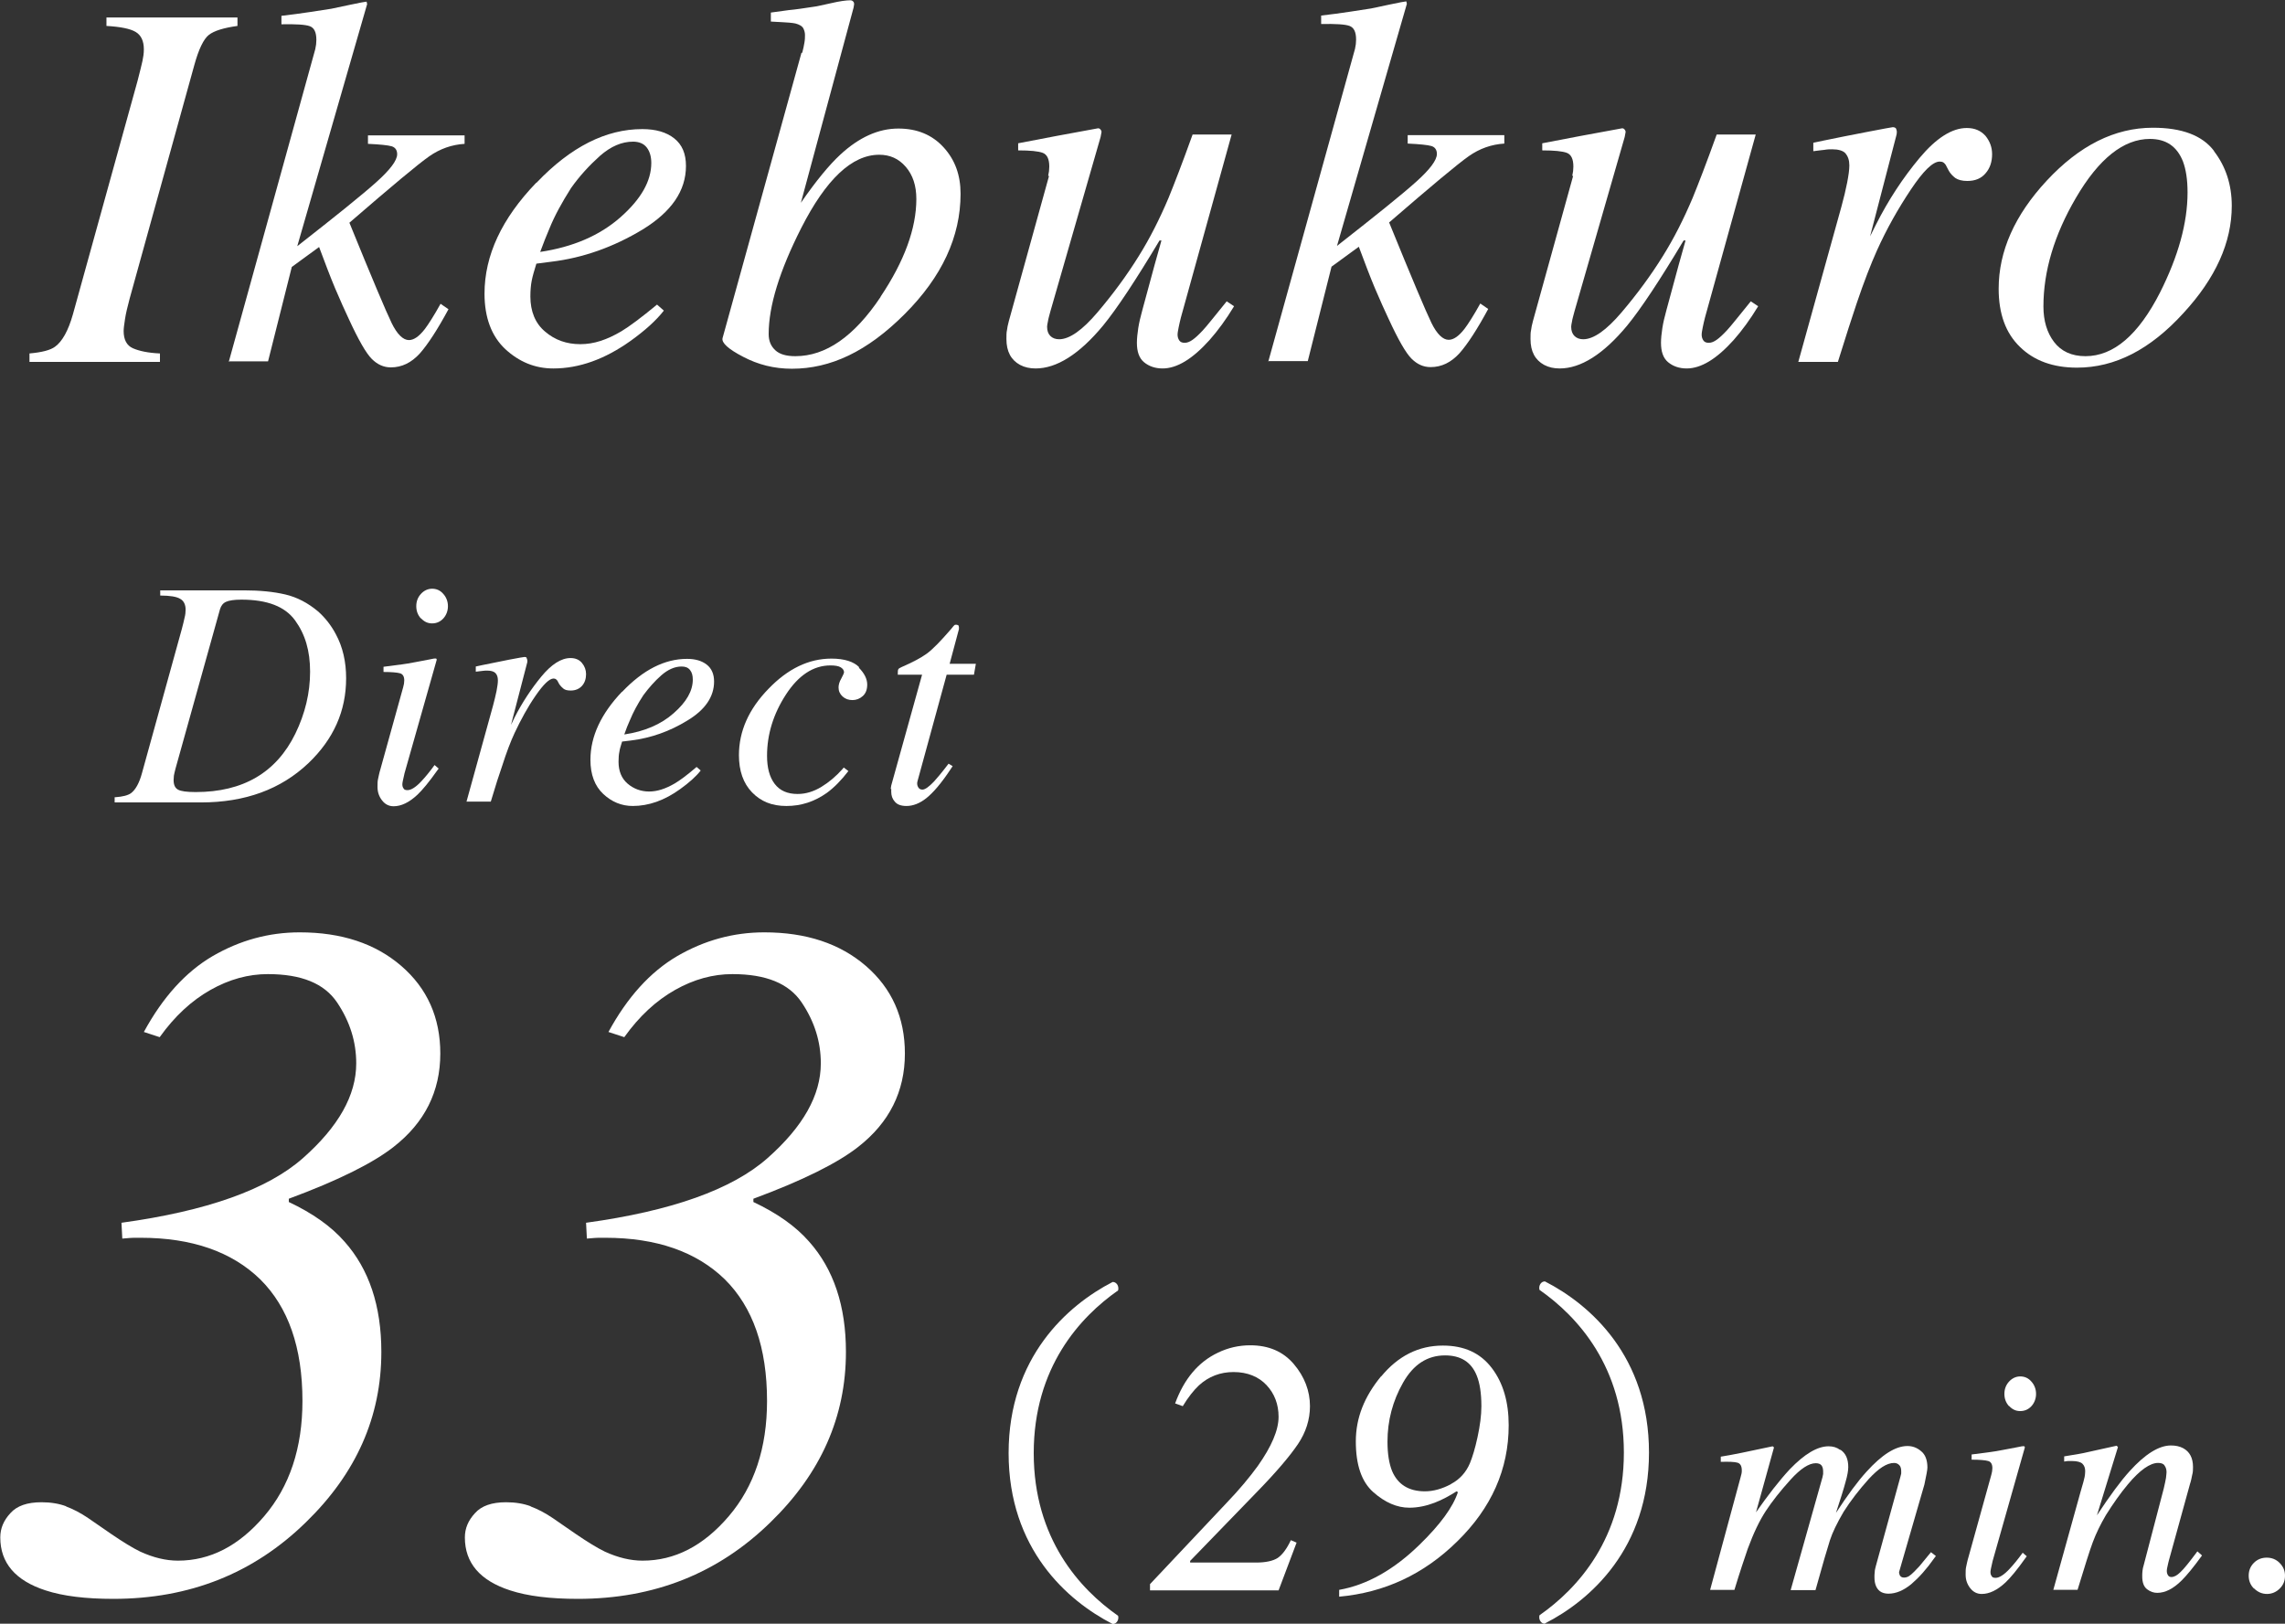<?xml version="1.0" encoding="UTF-8"?>
<svg id="uuid-6c36f610-a86e-49fc-961f-3e1363593438" data-name="レイヤー 2" xmlns="http://www.w3.org/2000/svg" viewBox="0 0 83.71 59.49">
  <rect x="0" y="0" width="83.71" height="59.49" fill="#333333" stroke="none"/>
  <defs>
    <style>
      .uuid-d0eb16db-50a2-462e-b03d-2a43b5024441 {
        fill: #fff;
      }
    </style>
  </defs>
  <g id="uuid-0a1d4593-01e4-48c8-bb62-c34641485a78" data-name="文字">
    <g>
      <g>
        <path class="uuid-d0eb16db-50a2-462e-b03d-2a43b5024441" d="M1.08,12.95c.45-.04.77-.12.94-.25.26-.19.48-.58.65-1.18L5.04,2.96c.09-.35.15-.59.18-.73.03-.14.05-.28.05-.42,0-.31-.1-.52-.3-.64-.2-.12-.56-.19-1.07-.22v-.31h4.8v.31c-.51.07-.86.18-1.05.33-.19.15-.37.52-.53,1.1l-2.37,8.56c-.08.3-.14.55-.17.75-.03.2-.05.34-.05.44,0,.31.11.53.34.63s.55.17.99.19v.31H1.08v-.31Z"/>
        <path class="uuid-d0eb16db-50a2-462e-b03d-2a43b5024441" d="M8.38,13.26L11.55,1.8c.01-.06.02-.11.03-.17,0-.05.01-.11.01-.17,0-.28-.08-.44-.24-.5s-.51-.08-1.04-.07v-.31c.36-.04.71-.09,1.05-.14s.6-.09.78-.12c.06-.01.28-.06.66-.14.38-.08.59-.12.63-.12l.02.09-2.56,8.87c1.43-1.12,2.4-1.9,2.9-2.35s.76-.79.76-1.02c0-.15-.07-.25-.2-.29-.14-.04-.43-.07-.87-.09v-.31h3.54v.31c-.47.03-.9.18-1.3.46s-1.37,1.09-2.92,2.43c.83,2.04,1.35,3.27,1.55,3.68s.42.62.63.62c.18,0,.37-.13.58-.4.13-.17.33-.48.58-.93l.29.2c-.4.74-.75,1.28-1.05,1.62-.31.34-.66.51-1.06.51-.26,0-.49-.1-.7-.31-.21-.21-.49-.7-.84-1.46-.14-.3-.31-.67-.5-1.12-.19-.45-.38-.96-.59-1.52l-1,.73-.87,3.46h-1.45Z"/>
        <path class="uuid-d0eb16db-50a2-462e-b03d-2a43b5024441" d="M19.66,6.69c1.25-1.31,2.54-1.96,3.87-1.96.49,0,.88.11,1.17.34.29.23.43.56.43,1.01,0,.91-.53,1.68-1.59,2.33-1.06.64-2.18,1.04-3.35,1.18l-.54.07c-.08.26-.14.46-.17.62-.03.15-.05.35-.05.58,0,.55.18.99.54,1.29.36.31.79.46,1.29.46s.97-.16,1.5-.47c.3-.18.74-.51,1.31-.98l.25.22c-.28.36-.69.73-1.22,1.11-.94.67-1.88,1.01-2.83,1.01-.67,0-1.25-.24-1.76-.71-.5-.47-.76-1.15-.76-2.03,0-1.4.63-2.75,1.89-4.06ZM22.73,7.96c.76-.67,1.13-1.33,1.13-1.99,0-.24-.06-.43-.17-.57-.11-.14-.28-.21-.5-.21-.41,0-.81.17-1.21.52-.39.35-.75.74-1.06,1.18-.33.52-.6,1.01-.79,1.48-.11.25-.22.54-.34.86,1.2-.18,2.18-.6,2.94-1.27Z"/>
        <path class="uuid-d0eb16db-50a2-462e-b03d-2a43b5024441" d="M29.39,1.93c.04-.14.06-.26.08-.37.02-.11.02-.2.02-.28,0-.08-.02-.16-.06-.24-.04-.08-.14-.14-.29-.18-.04-.01-.12-.02-.22-.03s-.33-.02-.68-.04v-.33c.2-.03.42-.06.66-.09.24-.02.56-.07.96-.13.04,0,.24-.05.57-.12.34-.08.58-.11.73-.11.03,0,.06.01.09.04.03.02.04.06.04.11l-.02.12-1.93,7.15c.56-.81,1.04-1.39,1.44-1.76.69-.64,1.4-.96,2.13-.96.69,0,1.24.23,1.66.69s.62,1.02.62,1.7c0,1.57-.68,3.04-2.05,4.41s-2.71,2-4.13,2c-.65,0-1.24-.15-1.79-.44-.54-.28-.79-.51-.75-.68l2.89-10.45ZM32.26,10.87c.87-1.3,1.31-2.5,1.31-3.58,0-.49-.13-.88-.39-1.18s-.58-.44-.97-.44c-1,0-1.95.9-2.86,2.69-.79,1.56-1.19,2.85-1.19,3.88,0,.25.08.44.24.59s.4.22.74.22c1.11,0,2.15-.72,3.12-2.17Z"/>
        <path class="uuid-d0eb16db-50a2-462e-b03d-2a43b5024441" d="M38.4,6.44c.01-.06.02-.12.03-.17,0-.05.01-.11.01-.17,0-.27-.08-.44-.24-.5s-.46-.09-.9-.09v-.26l1.41-.27,1.52-.28s.06,0,.09.05c.03.04.04.07.03.11l-.03.16-1.84,6.39c-.04.16-.08.28-.09.37-.02.09-.03.15-.03.19,0,.15.04.26.12.34s.19.12.32.12c.38,0,.85-.33,1.41-.99s1.07-1.35,1.51-2.06c.4-.64.76-1.35,1.09-2.13.2-.49.5-1.26.88-2.32h1.43l-1.86,6.71c-.03.13-.06.24-.08.35-.02.11-.04.2-.04.27,0,.08.02.15.06.21.04.06.1.09.2.09s.19-.04.29-.11c.1-.07.22-.18.37-.34.07-.07.19-.22.37-.44.11-.14.28-.35.51-.63l.27.18c-.29.48-.59.89-.9,1.24-.62.69-1.19,1.04-1.72,1.04-.27,0-.5-.08-.68-.23-.18-.15-.26-.39-.26-.71,0-.16.02-.34.05-.54.03-.19.08-.41.15-.66.12-.44.27-.99.45-1.66l.25-.89h-.07c-.88,1.47-1.57,2.51-2.07,3.12-.87,1.05-1.7,1.57-2.47,1.57-.21,0-.4-.04-.57-.13-.33-.18-.5-.49-.5-.95,0-.13,0-.24.02-.32.01-.08.03-.2.07-.34l1.47-5.31Z"/>
        <path class="uuid-d0eb16db-50a2-462e-b03d-2a43b5024441" d="M46.46,13.26l3.18-11.47c.01-.06.02-.11.03-.17,0-.05.01-.11.01-.17,0-.28-.08-.44-.24-.5s-.51-.08-1.04-.07v-.31c.36-.04.71-.09,1.05-.14s.6-.09.78-.12c.06-.01.28-.06.66-.14.38-.08.59-.12.63-.12l.02.09-2.56,8.87c1.43-1.12,2.4-1.9,2.9-2.35s.76-.79.76-1.02c0-.15-.07-.25-.2-.29-.14-.04-.43-.07-.87-.09v-.31h3.54v.31c-.47.03-.9.18-1.3.46s-1.37,1.09-2.92,2.43c.83,2.04,1.35,3.27,1.55,3.68s.42.62.63.62c.18,0,.37-.13.58-.4.13-.17.33-.48.58-.93l.29.2c-.4.74-.75,1.28-1.05,1.62-.31.34-.66.51-1.06.51-.26,0-.49-.1-.7-.31-.21-.21-.49-.7-.84-1.46-.14-.3-.31-.67-.5-1.12-.19-.45-.38-.96-.59-1.52l-1,.73-.87,3.46h-1.45Z"/>
        <path class="uuid-d0eb16db-50a2-462e-b03d-2a43b5024441" d="M57.6,6.44c.01-.06.02-.12.03-.17,0-.05.01-.11.01-.17,0-.27-.08-.44-.24-.5s-.46-.09-.9-.09v-.26l1.41-.27,1.52-.28s.06,0,.09.05c.03.04.04.07.03.11l-.03.16-1.84,6.39c-.04.16-.08.28-.09.37-.02.09-.03.15-.03.19,0,.15.04.26.12.34s.19.12.32.12c.38,0,.85-.33,1.41-.99s1.07-1.35,1.51-2.06c.4-.64.76-1.35,1.09-2.13.2-.49.5-1.26.88-2.32h1.43l-1.86,6.71c-.03.13-.06.24-.08.35-.02.11-.04.2-.04.27,0,.08.02.15.06.21.04.06.1.09.2.09s.19-.04.29-.11c.1-.07.22-.18.37-.34.07-.07.19-.22.37-.44.11-.14.28-.35.51-.63l.27.18c-.29.48-.59.89-.9,1.24-.62.69-1.19,1.04-1.72,1.04-.27,0-.5-.08-.68-.23-.18-.15-.26-.39-.26-.71,0-.16.02-.34.05-.54.03-.19.08-.41.15-.66.12-.44.27-.99.45-1.66l.25-.89h-.07c-.88,1.47-1.57,2.51-2.07,3.12-.87,1.05-1.7,1.57-2.47,1.57-.21,0-.4-.04-.57-.13-.33-.18-.5-.49-.5-.95,0-.13,0-.24.02-.32.01-.08.03-.2.07-.34l1.47-5.31Z"/>
        <path class="uuid-d0eb16db-50a2-462e-b03d-2a43b5024441" d="M69.46,4.71s.03.07.03.12c0,.06-.01.11-.02.14l-.96,3.69.22-.44c.45-.89.98-1.7,1.59-2.43s1.19-1.1,1.73-1.1c.3,0,.52.1.69.29.16.2.24.42.24.67,0,.28-.08.52-.24.7-.16.19-.38.28-.67.28-.19,0-.34-.04-.44-.11-.1-.08-.18-.16-.24-.27l-.11-.21s-.05-.07-.09-.09c-.03-.02-.08-.03-.13-.03-.25,0-.6.34-1.06,1.03s-.88,1.43-1.24,2.23c-.22.49-.47,1.13-.74,1.93-.17.5-.4,1.22-.69,2.15h-1.45l1.58-5.69c.09-.33.16-.62.21-.88s.08-.47.08-.63c0-.19-.05-.33-.14-.44-.09-.1-.26-.15-.49-.15-.08,0-.17,0-.28.02-.11.01-.25.03-.41.05v-.31l.38-.08c.49-.1,1.03-.21,1.61-.32.58-.11.89-.17.92-.17.06,0,.1.02.12.05Z"/>
        <path class="uuid-d0eb16db-50a2-462e-b03d-2a43b5024441" d="M81.11,5.54c.43.56.65,1.23.65,2,0,1.34-.59,2.65-1.77,3.93-1.22,1.34-2.51,2-3.9,2-.87,0-1.57-.25-2.09-.76-.52-.5-.78-1.21-.78-2.13,0-1.38.59-2.7,1.76-3.96,1.2-1.29,2.49-1.94,3.89-1.94,1.06,0,1.81.28,2.24.85ZM75.25,12.53c.26.34.64.52,1.15.52,1.03,0,1.94-.78,2.73-2.33.67-1.33,1.01-2.55,1.01-3.67,0-.47-.06-.85-.17-1.14-.22-.55-.62-.82-1.21-.82-.96,0-1.87.72-2.71,2.16-.79,1.35-1.19,2.68-1.19,3.98,0,.52.13.96.39,1.3Z"/>
      </g>
      <g>
        <path class="uuid-d0eb16db-50a2-462e-b03d-2a43b5024441" d="M4.22,29.21c.28-.02.47-.07.58-.15.16-.12.3-.36.4-.73l1.46-5.28c.04-.16.08-.3.1-.41.03-.11.04-.21.04-.3,0-.19-.07-.33-.2-.4-.13-.08-.38-.12-.73-.12v-.19h3.08c.57,0,1.07.05,1.5.15.43.1.83.31,1.2.62.26.23.48.51.65.83.26.48.38,1.02.38,1.62,0,1.2-.46,2.23-1.38,3.11-1.01.96-2.32,1.44-3.94,1.44h-3.16v-.19ZM10.82,26.88c.36-.74.54-1.5.54-2.27s-.18-1.37-.55-1.88c-.37-.51-1.02-.76-1.97-.76-.26,0-.45.03-.56.08-.11.05-.18.14-.22.27l-1.63,5.84c-.03.12-.05.2-.06.26,0,.05-.01.11-.01.16,0,.17.05.29.16.35.1.06.32.09.65.09,1.73,0,2.95-.71,3.65-2.14Z"/>
        <path class="uuid-d0eb16db-50a2-462e-b03d-2a43b5024441" d="M15.97,24.12s.03.03.03.05l-1.18,4.16c-.05.22-.08.35-.08.4,0,.06.01.11.04.15.02.05.07.07.15.07.13,0,.31-.11.52-.34.13-.14.29-.33.47-.58l.15.13-.06.08c-.29.41-.53.7-.72.88-.3.28-.59.42-.87.42-.17,0-.31-.07-.42-.21-.11-.14-.17-.3-.17-.5,0-.11,0-.21.02-.29s.04-.21.09-.37l.83-2.99s.02-.09.03-.13c0-.04.01-.08.01-.12,0-.14-.05-.23-.15-.26-.1-.03-.31-.05-.61-.05v-.19c.32-.04.55-.07.69-.09s.28-.04.42-.07c.18-.03.36-.07.53-.1.17-.04.26-.05.28-.04ZM15.42,22.66c-.11-.12-.17-.27-.17-.45s.06-.33.17-.45c.11-.12.25-.19.41-.19s.3.06.41.19c.11.12.17.28.17.45s-.06.33-.17.45c-.11.12-.25.18-.41.18s-.29-.06-.41-.19Z"/>
        <path class="uuid-d0eb16db-50a2-462e-b03d-2a43b5024441" d="M19.3,24.13s.02.05.02.07c0,.04,0,.07-.01.09l-.59,2.27.13-.27c.28-.55.61-1.05.98-1.5.37-.45.73-.68,1.07-.68.18,0,.32.06.42.18.1.12.15.26.15.41,0,.17-.05.32-.15.43-.1.11-.24.17-.41.17-.12,0-.21-.02-.27-.07-.06-.05-.11-.1-.15-.16l-.07-.13s-.03-.04-.06-.06c-.02-.01-.05-.02-.08-.02-.15,0-.37.21-.66.63-.29.42-.54.88-.77,1.37-.14.3-.29.69-.45,1.19-.11.31-.25.75-.42,1.32h-.89l.97-3.51c.05-.2.1-.38.13-.54.03-.16.05-.29.05-.39,0-.12-.03-.21-.09-.27s-.16-.09-.3-.09c-.05,0-.1,0-.17.01s-.15.02-.25.03v-.19l.23-.05c.3-.06.63-.13.99-.2s.55-.1.57-.1c.04,0,.06.01.07.03Z"/>
        <path class="uuid-d0eb16db-50a2-462e-b03d-2a43b5024441" d="M22.79,25.35c.77-.81,1.56-1.21,2.38-1.21.3,0,.54.07.72.21.18.14.27.35.27.62,0,.56-.33,1.04-.98,1.43-.65.4-1.34.64-2.06.73l-.33.04c-.05.16-.09.29-.1.38-.02.09-.03.21-.03.36,0,.34.11.61.33.8.22.19.49.29.79.29s.6-.1.93-.29c.19-.11.46-.31.81-.61l.15.13c-.17.22-.43.45-.75.68-.58.42-1.16.62-1.74.62-.41,0-.77-.15-1.08-.44-.31-.29-.47-.71-.47-1.25,0-.86.39-1.69,1.16-2.5ZM24.68,26.13c.47-.41.7-.82.7-1.23,0-.15-.03-.26-.1-.35-.07-.09-.17-.13-.31-.13-.25,0-.5.11-.74.32s-.46.46-.66.73c-.21.32-.37.62-.49.91-.07.15-.14.33-.21.53.74-.11,1.35-.37,1.81-.78Z"/>
        <path class="uuid-d0eb16db-50a2-462e-b03d-2a43b5024441" d="M31.46,24.46c.21.21.31.42.31.62,0,.18-.05.32-.16.42-.11.1-.24.15-.38.15s-.26-.04-.36-.13-.15-.2-.15-.33c0-.1.03-.21.1-.33.06-.12.1-.19.1-.23,0-.07-.04-.13-.12-.18-.08-.05-.21-.07-.38-.07-.62,0-1.17.36-1.63,1.07-.46.71-.69,1.46-.69,2.24,0,.44.09.78.28,1.03.19.25.47.37.84.37.3,0,.59-.09.87-.26.28-.17.54-.39.78-.66l.04-.05.17.13c-.27.35-.53.61-.79.8-.45.32-.94.48-1.48.48s-.94-.17-1.26-.5c-.32-.33-.48-.79-.48-1.36,0-.88.36-1.69,1.08-2.43.71-.74,1.48-1.11,2.31-1.11.47,0,.82.11,1.02.32Z"/>
        <path class="uuid-d0eb16db-50a2-462e-b03d-2a43b5024441" d="M32.63,28.91s.01-.08.02-.13l1.13-4.06h-.89c0-.1,0-.17.02-.2s.05-.05.12-.08c.39-.17.7-.33.92-.49.22-.16.51-.46.89-.9l.09-.11s.03-.03.04-.04.04-.01.06-.01c.04,0,.07.02.08.02.01.03.02.05.02.07s0,.04,0,.07l-.34,1.27h.96l-.07.4h-1l-1.07,3.91c-.02.07-.01.14.02.2.03.06.08.1.16.1.1,0,.24-.1.43-.3.1-.11.28-.32.53-.65l.15.09-.08.12c-.33.5-.63.85-.88,1.05-.25.2-.5.29-.73.29-.2,0-.34-.05-.43-.16-.09-.1-.13-.22-.13-.36,0-.03,0-.07,0-.11Z"/>
      </g>
      <g>
        <path class="uuid-d0eb16db-50a2-462e-b03d-2a43b5024441" d="M2.41,55.19c.27.1.54.24.82.43l.84.58c.44.3.8.52,1.07.65.48.22.94.33,1.38.33,1.18,0,2.23-.54,3.16-1.63.93-1.09,1.4-2.5,1.4-4.22,0-1.96-.52-3.44-1.55-4.46-1.04-1.01-2.5-1.52-4.38-1.52-.09,0-.17,0-.24,0-.06,0-.21.01-.43.03l-.03-.58c3.13-.43,5.35-1.22,6.65-2.37,1.3-1.15,1.95-2.3,1.95-3.47,0-.79-.23-1.53-.7-2.23s-1.31-1.04-2.54-1.04c-.71,0-1.41.19-2.1.58s-1.31.96-1.86,1.73l-.58-.19c.69-1.27,1.53-2.2,2.52-2.78,1-.58,2.06-.87,3.19-.87,1.53,0,2.77.41,3.72,1.23.95.82,1.43,1.89,1.43,3.21,0,1.39-.57,2.53-1.71,3.42-.75.59-2.03,1.23-3.84,1.9v.12c.87.41,1.55.89,2.04,1.45.9,1.01,1.35,2.36,1.35,4.04,0,2.38-.92,4.45-2.76,6.24-1.92,1.88-4.27,2.81-7.06,2.81-1.01,0-1.84-.1-2.48-.31-1.11-.36-1.66-1.01-1.66-1.94,0-.33.12-.62.37-.89.24-.27.62-.4,1.14-.4.34,0,.64.05.91.15Z"/>
        <path class="uuid-d0eb16db-50a2-462e-b03d-2a43b5024441" d="M19.43,55.19c.27.1.54.24.82.43l.84.58c.44.3.8.52,1.07.65.48.22.94.33,1.38.33,1.18,0,2.23-.54,3.16-1.63.93-1.09,1.4-2.5,1.4-4.22,0-1.96-.52-3.44-1.55-4.46-1.04-1.01-2.5-1.52-4.38-1.52-.09,0-.17,0-.24,0-.06,0-.21.01-.43.03l-.03-.58c3.13-.43,5.35-1.22,6.65-2.37,1.3-1.15,1.95-2.3,1.95-3.47,0-.79-.23-1.53-.7-2.23s-1.31-1.04-2.54-1.04c-.71,0-1.41.19-2.1.58s-1.31.96-1.86,1.73l-.58-.19c.69-1.27,1.53-2.2,2.52-2.78,1-.58,2.06-.87,3.19-.87,1.53,0,2.77.41,3.72,1.23.95.82,1.43,1.89,1.43,3.21,0,1.39-.57,2.53-1.71,3.42-.75.59-2.03,1.23-3.84,1.9v.12c.87.41,1.55.89,2.04,1.45.9,1.01,1.35,2.36,1.35,4.04,0,2.38-.92,4.45-2.76,6.24-1.92,1.88-4.27,2.81-7.06,2.81-1.01,0-1.84-.1-2.48-.31-1.11-.36-1.66-1.01-1.66-1.94,0-.33.12-.62.37-.89.24-.27.62-.4,1.14-.4.34,0,.64.05.91.15Z"/>
        <path class="uuid-d0eb16db-50a2-462e-b03d-2a43b5024441" d="M40.97,59.27c0,.11-.08.23-.2.23h-.01c-1.66-.85-3.81-2.75-3.81-6.26s2.16-5.42,3.81-6.27h.01c.12,0,.2.12.2.23,0,.03,0,.05-.01.08-1.39.97-3.09,2.82-3.09,5.96s1.7,4.99,3.09,5.96c.01.03.01.05.01.08Z"/>
        <path class="uuid-d0eb16db-50a2-462e-b03d-2a43b5024441" d="M42.14,58.03l2.79-2.96c.48-.5.86-.96,1.15-1.36.5-.71.76-1.31.76-1.8,0-.46-.15-.85-.44-1.16s-.7-.48-1.21-.48c-.48,0-.91.16-1.27.49-.19.18-.39.43-.59.76l-.28-.1c.33-.9.85-1.52,1.57-1.86.37-.18.77-.27,1.18-.27.68,0,1.21.23,1.6.69.39.46.59.98.59,1.54,0,.49-.15.96-.44,1.39s-.78,1.01-1.48,1.73l-2.47,2.55v.06h2.42c.35,0,.62-.06.79-.17.17-.12.33-.33.48-.65l.21.09-.66,1.75h-4.71v-.23Z"/>
        <path class="uuid-d0eb16db-50a2-462e-b03d-2a43b5024441" d="M50.6,50.43c.62-.75,1.37-1.13,2.26-1.13.78,0,1.37.27,1.79.82s.62,1.25.62,2.1c0,1.61-.63,3.03-1.89,4.26-1.22,1.2-2.66,1.87-4.32,2.02v-.25c1.02-.18,2.01-.74,2.95-1.66.75-.73,1.22-1.37,1.4-1.92l-.05-.03c-.25.16-.52.31-.81.42s-.6.18-.92.18c-.45,0-.89-.19-1.32-.57-.43-.38-.64-1-.64-1.86s.31-1.64.93-2.39ZM53.16,54.37c.32-.17.55-.43.69-.76.09-.22.19-.54.28-.96.09-.42.14-.79.14-1.13,0-.48-.06-.85-.17-1.12-.2-.5-.59-.74-1.16-.74-.65,0-1.16.33-1.54,1s-.57,1.39-.57,2.16c0,.45.06.81.17,1.08.21.49.61.74,1.2.74.31,0,.63-.09.95-.26Z"/>
        <path class="uuid-d0eb16db-50a2-462e-b03d-2a43b5024441" d="M56.6,59.49h-.01c-.12,0-.2-.12-.2-.23,0-.03,0-.05.01-.08,1.39-.97,3.09-2.82,3.09-5.96s-1.7-4.99-3.09-5.96c-.01-.03-.01-.05-.01-.08,0-.11.08-.23.2-.23h.01c1.66.85,3.81,2.75,3.81,6.27s-2.16,5.42-3.81,6.26Z"/>
        <path class="uuid-d0eb16db-50a2-462e-b03d-2a43b5024441" d="M67.43,53.12c.19.13.28.34.28.63,0,.13-.03.31-.1.55-.06.23-.18.61-.35,1.13.43-.66.8-1.16,1.12-1.51.56-.62,1.06-.94,1.5-.94.18,0,.35.06.5.19.15.12.23.32.23.6,0,.08-.04.29-.11.62l-.92,3.18c-.02.05,0,.1.02.15.03.05.08.08.15.08.07,0,.13-.02.18-.05.05-.03.12-.09.2-.17.08-.08.14-.15.19-.2.05-.06.19-.23.42-.51l.18.14-.06.08c-.28.4-.56.71-.84.95-.28.23-.56.35-.84.35-.12,0-.23-.03-.31-.09-.13-.1-.2-.27-.2-.51,0-.06,0-.12.01-.19,0-.07.02-.14.04-.22l.9-3.27s.02-.09.03-.12c0-.03,0-.06,0-.09,0-.09-.02-.17-.07-.22-.05-.05-.11-.08-.19-.08-.27,0-.57.2-.93.59-.35.39-.66.79-.92,1.2-.24.41-.41.76-.5,1.04s-.27.89-.53,1.83h-.91l1.17-4.15s.01-.07.02-.1c0-.03,0-.07,0-.1,0-.09-.02-.17-.06-.22-.04-.05-.11-.08-.21-.08-.25,0-.56.2-.93.61-.37.41-.67.79-.9,1.14-.23.35-.45.81-.66,1.38-.12.35-.29.85-.49,1.51h-.89l1.12-4.14s.02-.08.03-.12.01-.08.01-.12c0-.15-.05-.25-.16-.28-.1-.03-.31-.04-.61-.03v-.19c.39-.06,1.02-.19,1.9-.38l.05.04-.66,2.38c.44-.63.85-1.16,1.24-1.58.54-.56,1.01-.84,1.42-.84.16,0,.3.04.42.13Z"/>
        <path class="uuid-d0eb16db-50a2-462e-b03d-2a43b5024441" d="M74.15,52.98s.03.03.03.05l-1.18,4.16c-.05.22-.08.35-.08.4,0,.06.01.11.04.15.02.05.07.07.15.07.13,0,.31-.11.52-.34.13-.14.29-.33.47-.58l.15.13-.06.08c-.29.41-.53.7-.72.88-.3.28-.59.42-.87.42-.17,0-.31-.07-.42-.21-.11-.14-.17-.3-.17-.5,0-.11,0-.21.02-.29s.04-.21.09-.37l.83-2.99s.02-.09.03-.13c0-.04.01-.08.01-.12,0-.14-.05-.23-.15-.26-.1-.03-.31-.05-.61-.05v-.19c.32-.04.55-.07.69-.09s.28-.04.42-.07c.18-.03.36-.07.53-.1.17-.04.26-.05.28-.04ZM73.6,51.52c-.11-.12-.17-.27-.17-.45s.06-.33.17-.45c.11-.12.25-.19.41-.19s.3.06.41.19c.11.12.17.28.17.45s-.06.33-.17.45c-.11.12-.25.18-.41.18s-.29-.06-.41-.19Z"/>
        <path class="uuid-d0eb16db-50a2-462e-b03d-2a43b5024441" d="M75.22,58.26l1-3.6c.09-.3.14-.49.15-.55.01-.06.02-.13.02-.21,0-.11-.03-.2-.1-.27-.06-.06-.19-.1-.38-.1-.05,0-.09,0-.14,0s-.09.01-.15.02v-.19c.25-.04.43-.07.54-.09.11-.02.22-.04.34-.07l1.04-.23s.04.03.05.05l-.77,2.5c.48-.73.88-1.27,1.2-1.62.56-.62,1.07-.94,1.51-.94.17,0,.32.03.45.1.24.13.36.36.36.69,0,.09,0,.19-.03.29-.02.1-.04.21-.08.33l-.77,2.79c-.02.06-.03.13-.05.21s-.03.14-.03.18c0,.06.01.11.04.16.03.05.07.07.13.07.1,0,.21-.06.33-.18.13-.12.33-.37.62-.76l.17.15c-.31.43-.56.73-.74.91-.31.31-.61.46-.9.46-.13,0-.25-.04-.37-.13-.12-.09-.18-.25-.18-.47,0-.07,0-.14.01-.21s.02-.14.04-.19l.74-2.83c.04-.16.06-.28.08-.38.01-.1.02-.17.02-.21,0-.09-.02-.17-.07-.24-.04-.07-.12-.1-.24-.1-.29,0-.67.26-1.11.79-.26.31-.53.69-.8,1.12-.2.34-.36.67-.48.99-.12.32-.3.9-.56,1.75h-.89Z"/>
        <path class="uuid-d0eb16db-50a2-462e-b03d-2a43b5024441" d="M82.57,58.2c-.13-.13-.19-.29-.19-.47s.06-.34.19-.47c.13-.13.29-.19.47-.19s.34.06.47.19c.13.13.2.28.2.47s-.06.34-.19.47c-.13.13-.29.2-.47.2s-.34-.07-.47-.2Z"/>
      </g>
    </g>
  </g>
</svg>